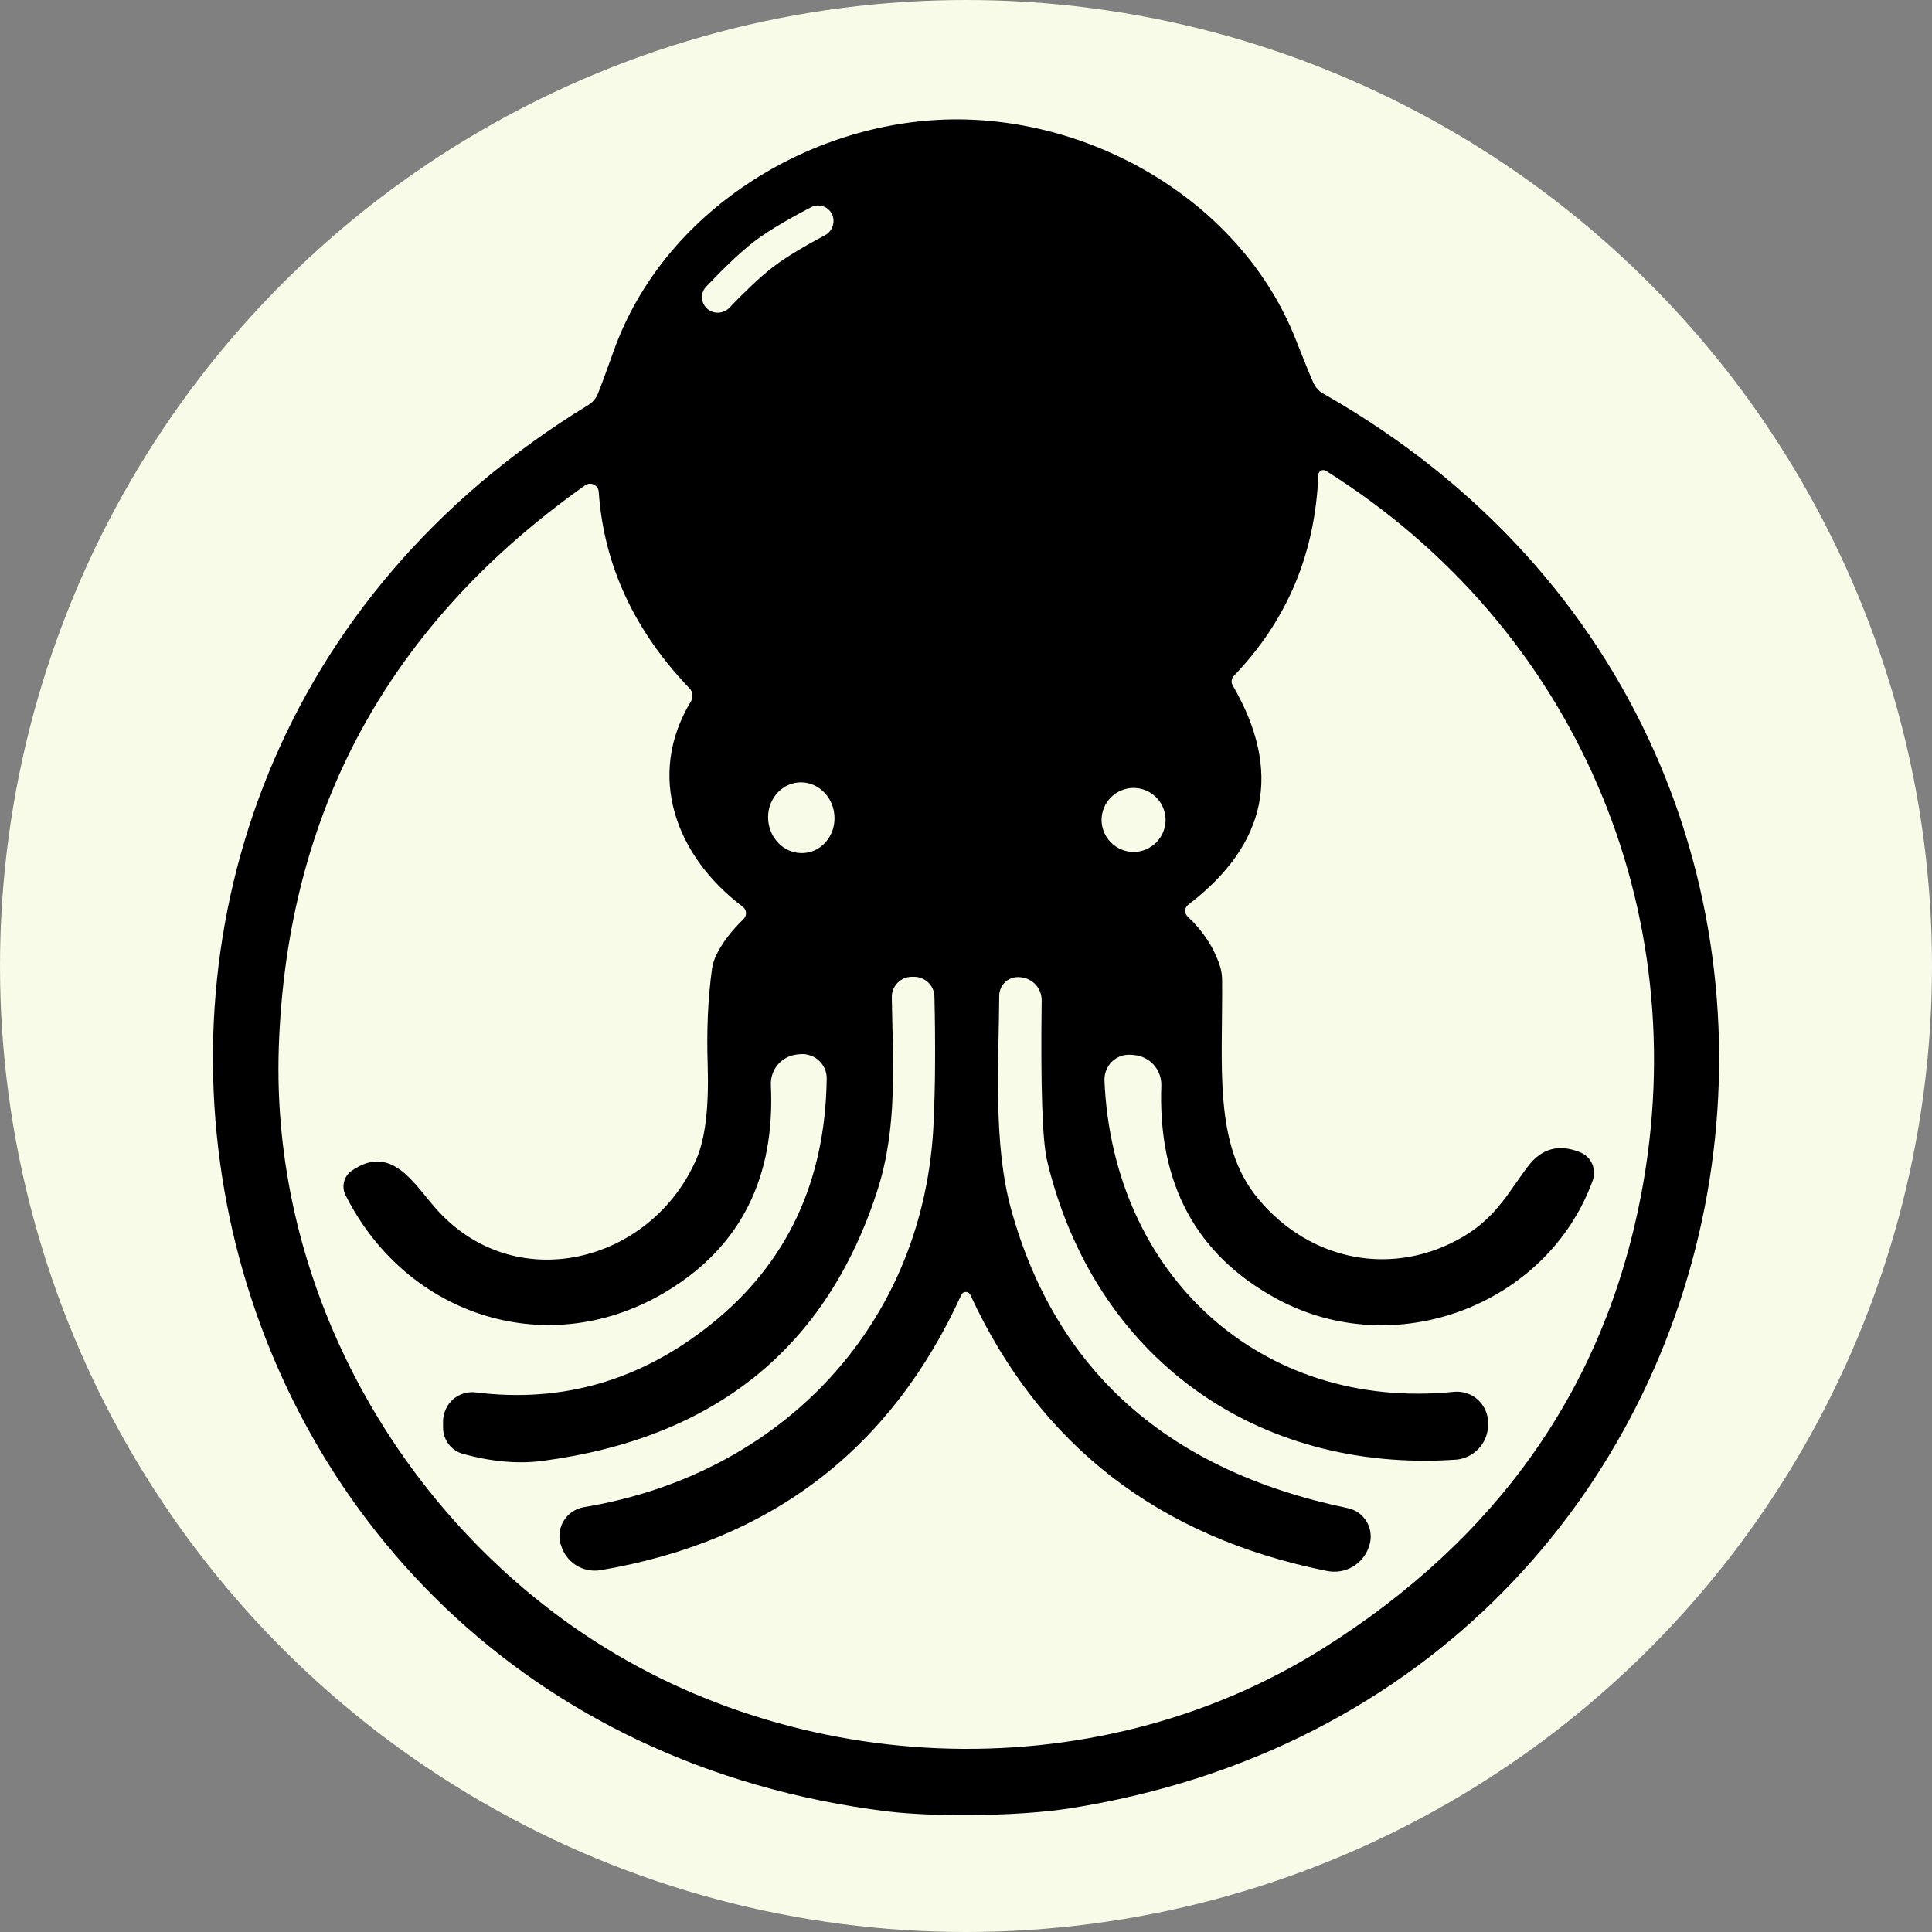 <svg width="30" height="30" viewBox="0 0 30 30" fill="none" xmlns="http://www.w3.org/2000/svg">
<rect x="0" y="0" width="30" height="30" fill="#808080" stroke="none"/>
<g clip-path="url(#clip0_46357_17528)">
<circle cx="15" cy="15" r="15" fill="#F9FBE9"/>
<path d="M14.773 1.854C16.991 1.821 19.284 3.145 20.122 5.276C20.248 5.597 20.339 5.821 20.395 5.946C20.426 6.015 20.479 6.073 20.544 6.11C30.439 11.728 27.873 26.328 16.582 28.085C16.416 28.11 15.948 28.172 15.182 28.184C14.415 28.195 13.95 28.148 13.783 28.128C2.441 26.726 -0.576 12.212 9.138 6.287C9.202 6.248 9.252 6.189 9.282 6.119C9.333 5.993 9.417 5.766 9.533 5.44C10.305 3.286 12.556 1.889 14.773 1.854ZM20.512 7.308C20.5 7.314 20.491 7.323 20.483 7.334C20.476 7.345 20.471 7.359 20.471 7.372C20.424 8.594 19.986 9.635 19.158 10.496C19.14 10.516 19.128 10.541 19.125 10.567C19.122 10.594 19.128 10.621 19.142 10.644C19.913 11.972 19.683 13.107 18.451 14.049C18.437 14.059 18.425 14.073 18.417 14.088C18.409 14.103 18.404 14.12 18.403 14.138C18.402 14.155 18.405 14.172 18.411 14.188C18.418 14.204 18.428 14.219 18.44 14.23C18.677 14.454 18.843 14.703 18.936 14.979C18.963 15.055 18.977 15.135 18.977 15.215C18.988 16.57 18.839 17.77 19.531 18.607C20.354 19.603 21.657 19.835 22.729 19.198C23.255 18.887 23.461 18.45 23.74 18.094C23.948 17.83 24.213 17.762 24.535 17.892C24.619 17.925 24.686 17.99 24.723 18.072C24.759 18.154 24.762 18.248 24.731 18.333C24.02 20.281 21.641 21.167 19.809 20.159C18.571 19.48 17.979 18.38 18.033 16.858C18.037 16.74 17.995 16.624 17.916 16.535C17.837 16.447 17.727 16.392 17.608 16.383L17.562 16.379C17.509 16.375 17.454 16.381 17.403 16.399C17.352 16.418 17.305 16.447 17.267 16.484C17.228 16.522 17.198 16.568 17.178 16.618C17.158 16.669 17.148 16.723 17.15 16.777C17.278 19.791 19.574 21.915 22.577 21.612C22.643 21.606 22.71 21.613 22.773 21.634C22.837 21.654 22.895 21.687 22.944 21.731C22.994 21.776 23.035 21.83 23.062 21.891C23.09 21.951 23.106 22.017 23.107 22.084V22.111C23.11 22.251 23.059 22.387 22.965 22.49C22.87 22.593 22.74 22.657 22.601 22.666C19.498 22.873 16.993 21.076 16.26 18.028C16.186 17.719 16.158 16.887 16.175 15.534C16.176 15.448 16.145 15.364 16.089 15.298C16.032 15.232 15.954 15.189 15.868 15.177L15.849 15.175C15.807 15.169 15.765 15.172 15.726 15.184C15.686 15.195 15.649 15.215 15.617 15.242C15.586 15.269 15.56 15.302 15.543 15.34C15.526 15.377 15.516 15.419 15.516 15.46C15.509 16.526 15.42 17.762 15.701 18.78C16.397 21.292 18.139 22.838 20.927 23.418C20.989 23.431 21.048 23.457 21.1 23.494C21.151 23.531 21.193 23.579 21.225 23.634C21.256 23.689 21.276 23.75 21.282 23.812C21.289 23.876 21.282 23.94 21.262 24L21.256 24.019C21.212 24.149 21.122 24.26 21.003 24.329C20.884 24.398 20.743 24.421 20.607 24.394C17.992 23.871 16.145 22.441 15.066 20.104C15.06 20.091 15.049 20.08 15.037 20.072C15.025 20.065 15.01 20.061 14.996 20.061C14.982 20.062 14.968 20.066 14.956 20.073C14.944 20.081 14.934 20.093 14.928 20.105C13.834 22.507 11.967 23.932 9.329 24.381C9.195 24.404 9.057 24.376 8.942 24.303C8.828 24.23 8.745 24.116 8.709 23.985L8.702 23.968C8.686 23.907 8.683 23.843 8.692 23.78C8.702 23.718 8.725 23.658 8.76 23.605C8.794 23.552 8.839 23.506 8.892 23.472C8.944 23.437 9.004 23.414 9.066 23.403C12.15 22.894 14.358 20.556 14.497 17.434C14.523 16.871 14.527 16.218 14.51 15.475C14.508 15.392 14.474 15.314 14.415 15.257C14.356 15.2 14.277 15.167 14.194 15.168H14.156C14.115 15.168 14.074 15.177 14.036 15.193C13.998 15.21 13.964 15.234 13.935 15.264C13.907 15.293 13.884 15.328 13.869 15.366C13.854 15.405 13.847 15.446 13.848 15.487C13.863 16.495 13.943 17.497 13.623 18.488C12.833 20.933 11.099 22.332 8.421 22.685C8.044 22.734 7.635 22.698 7.191 22.576C7.102 22.552 7.023 22.499 6.967 22.426C6.911 22.352 6.88 22.262 6.88 22.169V22.068C6.88 22.005 6.895 21.942 6.921 21.884C6.947 21.826 6.985 21.773 7.033 21.73C7.081 21.688 7.137 21.657 7.198 21.638C7.259 21.619 7.324 21.613 7.388 21.621C8.729 21.789 9.944 21.438 11.034 20.568C12.215 19.626 12.816 18.353 12.837 16.749C12.838 16.696 12.827 16.643 12.806 16.595C12.784 16.546 12.753 16.502 12.714 16.466C12.675 16.43 12.628 16.403 12.577 16.387C12.526 16.37 12.472 16.364 12.419 16.37L12.377 16.374C12.262 16.386 12.155 16.442 12.079 16.53C12.004 16.618 11.965 16.732 11.97 16.848C12.038 18.275 11.509 19.337 10.386 20.031C8.551 21.165 6.318 20.457 5.365 18.557C5.333 18.493 5.325 18.42 5.343 18.351C5.36 18.281 5.402 18.221 5.461 18.18C6.068 17.756 6.418 18.365 6.755 18.751C7.978 20.157 10.113 19.618 10.816 17.992C10.951 17.68 11.009 17.195 10.989 16.538C10.971 15.998 10.993 15.5 11.056 15.044C11.066 14.978 11.085 14.913 11.113 14.851C11.2 14.66 11.345 14.466 11.548 14.269C11.56 14.256 11.57 14.241 11.576 14.225C11.582 14.208 11.585 14.191 11.584 14.173C11.583 14.155 11.578 14.138 11.569 14.122C11.561 14.106 11.549 14.092 11.535 14.081C10.502 13.305 10.024 12.052 10.729 10.891C10.748 10.859 10.756 10.822 10.752 10.785C10.748 10.749 10.732 10.715 10.706 10.688C9.845 9.788 9.375 8.77 9.297 7.636C9.295 7.612 9.288 7.59 9.274 7.57C9.261 7.551 9.242 7.535 9.221 7.524C9.199 7.514 9.175 7.51 9.151 7.512C9.128 7.514 9.105 7.523 9.086 7.536C6.038 9.691 4.453 12.602 4.329 16.268C4.212 19.78 5.973 23.124 8.741 25.146C12.136 27.625 16.957 27.851 20.535 25.602C23.262 23.888 24.91 21.542 25.481 18.565C26.334 14.128 24.452 9.733 20.588 7.31C20.577 7.303 20.564 7.299 20.551 7.299C20.537 7.298 20.524 7.301 20.512 7.308ZM12.394 12.15C12.326 12.156 12.261 12.176 12.201 12.209C12.141 12.242 12.088 12.288 12.045 12.343C12.002 12.398 11.969 12.462 11.949 12.53C11.929 12.599 11.922 12.671 11.929 12.743C11.942 12.888 12.009 13.023 12.114 13.117C12.22 13.211 12.355 13.257 12.491 13.245C12.559 13.239 12.625 13.22 12.685 13.187C12.744 13.153 12.798 13.108 12.841 13.053C12.884 12.998 12.917 12.934 12.937 12.865C12.956 12.797 12.962 12.724 12.956 12.652C12.943 12.507 12.877 12.372 12.771 12.278C12.666 12.184 12.53 12.138 12.394 12.15ZM17.602 12.235C17.471 12.235 17.344 12.288 17.251 12.381C17.158 12.474 17.105 12.601 17.105 12.732C17.106 12.864 17.158 12.99 17.251 13.083C17.344 13.176 17.471 13.229 17.602 13.229C17.734 13.229 17.86 13.176 17.953 13.083C18.046 12.99 18.099 12.864 18.099 12.732C18.099 12.601 18.046 12.474 17.953 12.381C17.86 12.288 17.734 12.235 17.602 12.235ZM12.894 3.285C12.824 3.193 12.7 3.163 12.598 3.216C12.37 3.334 11.971 3.551 11.713 3.748C11.455 3.945 11.14 4.267 10.964 4.453C10.884 4.537 10.879 4.666 10.949 4.759C11.041 4.88 11.221 4.888 11.326 4.778C11.508 4.589 11.781 4.315 12.01 4.141C12.239 3.966 12.577 3.777 12.81 3.653C12.944 3.582 12.985 3.406 12.894 3.285Z" fill="black"/>
</g>
<defs>
<clipPath id="clip0_46357_17528">
<path d="M0 15C0 6.716 6.716 0 15 0C23.284 0 30 6.716 30 15C30 23.284 23.284 30 15 30C6.716 30 0 23.284 0 15Z" fill="white"/>
</clipPath>
</defs>
</svg>
